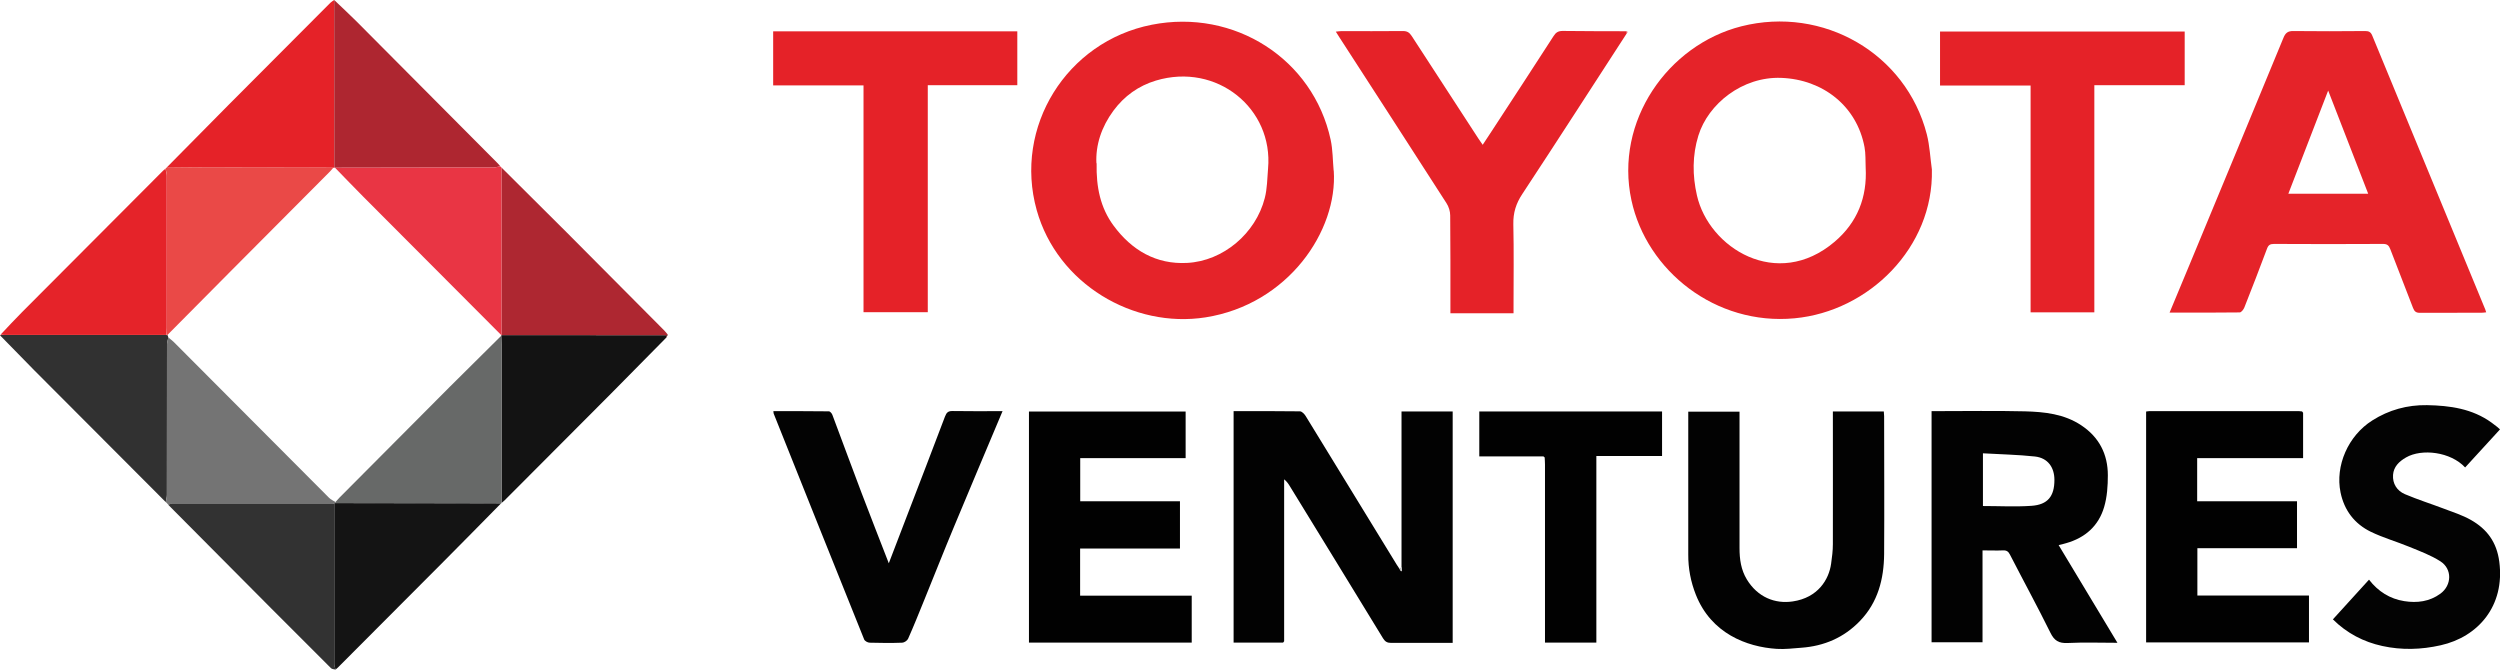 <?xml version="1.0" encoding="UTF-8"?><svg id="Layer_2" xmlns="http://www.w3.org/2000/svg" viewBox="0 0 242.38 64.91"><defs><style>.cls-1{fill:#571b1f;}.cls-1,.cls-2,.cls-3,.cls-4,.cls-5,.cls-6,.cls-7,.cls-8,.cls-9,.cls-10,.cls-11,.cls-12,.cls-13,.cls-14,.cls-15,.cls-16,.cls-17,.cls-18,.cls-19{stroke-width:0px;}.cls-2{fill:#313131;}.cls-3{fill:#141414;}.cls-4{fill:#131313;}.cls-5{fill:#ddd;}.cls-6{fill:silver;}.cls-7{fill:#ae2630;}.cls-8{fill:#ae2731;}.cls-9{fill:#323232;}.cls-10{fill:#747474;}.cls-11{fill:#e93544;}.cls-12{fill:#e52228;}.cls-13{fill:#e52329;}.cls-14{fill:#ea5256;}.cls-15{fill:#ea4947;}.cls-16{fill:#030303;}.cls-17{fill:#010101;}.cls-18{fill:#676968;}.cls-19{fill:#020202;}</style></defs><g id="Design"><g id="oNJffp"><path class="cls-13" d="m187.3,16.44c.18,7.55-6.11,13.75-13.32,14.42-7.64.72-14.33-4.59-15.81-11.45-1.65-7.66,3.53-15.05,10.66-16.86,7.92-2,15.96,2.62,17.98,10.48.28,1.1.33,2.27.49,3.4Zm-6.42-.2c-.03-.66.01-1.33-.11-1.97-.74-3.98-4.03-6.57-8.08-6.72-3.76-.14-7.08,2.52-8.03,5.6-.59,1.91-.58,3.86-.14,5.79,1.15,5.09,7.76,9.25,13.35,4.5,2.2-1.87,3.17-4.31,3.01-7.2Z"/><path class="cls-13" d="m129.31,16.54c.4,5.83-4.42,12.97-12.44,14.23-6.97,1.09-14.35-3.23-16.36-10.4-2.25-8.05,2.89-16.34,11.15-17.97,8-1.58,15.65,3.31,17.35,11.15.21.98.2,2,.29,3Zm-22.99-.71c-.05,2.32.37,4.32,1.64,6.04,1.76,2.39,4.13,3.78,7.13,3.62,3.51-.18,6.66-2.87,7.53-6.28.24-.92.24-1.9.32-2.86.53-5.82-4.96-10.31-10.87-8.54-1.69.51-3.07,1.5-4.12,2.92-1.16,1.57-1.74,3.34-1.65,5.1Z"/><path class="cls-13" d="m210.34,30.32c.68-1.63,1.31-3.15,1.94-4.66,3.04-7.33,6.08-14.65,9.1-21.98.2-.5.44-.68.98-.67,2.31.03,4.62.02,6.93,0,.35,0,.55.07.7.43,3.65,8.86,7.31,17.71,10.96,26.56.03.07.05.15.09.28-.17.02-.3.04-.43.04-2,0-4,0-6,.01-.38,0-.53-.14-.66-.47-.73-1.91-1.48-3.8-2.21-5.71-.14-.36-.3-.5-.7-.5-3.53.02-7.06.02-10.58,0-.37,0-.54.11-.67.46-.71,1.91-1.45,3.81-2.2,5.71-.08.19-.29.47-.45.47-2.22.03-4.45.02-6.8.02Zm19.26-11.54c-1.3-3.35-2.57-6.61-3.88-10-1.31,3.4-2.57,6.67-3.86,10h7.74Z"/><path class="cls-19" d="m135.88,54.99v-15.1h4.96v22.44c-.22,0-.44,0-.65,0-1.77,0-3.55-.01-5.32,0-.38,0-.58-.12-.78-.44-3-4.92-6.02-9.83-9.03-14.74-.14-.23-.28-.45-.56-.68v15.7s-.07.08-.1.13h-4.8v-22.44c2.15,0,4.29-.01,6.43.02.19,0,.44.26.56.46,2.95,4.8,5.9,9.62,8.84,14.43.07.12.16.24.24.36.06.09.11.17.17.26.03-.02.06-.03.09-.05-.01-.11-.02-.23-.04-.34Z"/><path class="cls-12" d="m157.7,3.26c-3.37,5.19-6.71,10.39-10.11,15.55-.61.92-.89,1.82-.87,2.92.06,2.64.02,5.28.02,7.92v.72h-6.12v-.69c0-2.93.01-5.86-.02-8.79,0-.4-.14-.85-.36-1.19-3.43-5.34-6.88-10.67-10.33-16-.12-.19-.24-.38-.4-.63.21-.02.36-.05.51-.05,2,0,4,.01,6-.01.41,0,.62.14.84.47,2.15,3.32,4.31,6.64,6.47,9.95.12.19.25.37.42.61.29-.45.56-.85.83-1.26,2.02-3.09,4.04-6.18,6.04-9.28.22-.35.45-.5.88-.5,2.06.03,4.12.02,6.19.03,0,.08.01.15.02.23Z"/><path class="cls-19" d="m187.27,39.86c.17,0,.31,0,.45,0,2.87,0,5.74-.05,8.6.02,1.9.05,3.81.25,5.47,1.36,1.73,1.15,2.57,2.8,2.57,4.84,0,1.03-.07,2.1-.36,3.08-.54,1.83-1.84,2.98-3.68,3.5-.12.03-.24.07-.36.1-.09.03-.19.05-.37.09,1.9,3.16,3.77,6.27,5.7,9.47-1.66,0-3.24-.06-4.82.02-.86.04-1.3-.22-1.68-1-1.26-2.55-2.62-5.04-3.92-7.57-.15-.29-.31-.42-.65-.41-.65.03-1.31,0-2.01,0v8.91h-4.94v-22.44Zm4.97,9.2c1.6,0,3.17.09,4.72-.02,1.58-.11,2.22-.93,2.22-2.51,0-1.23-.65-2.13-1.88-2.27-1.66-.18-3.34-.21-5.05-.31v5.11Z"/><path class="cls-12" d="m211.8,8.26h-8.75v22.02h-6.18V8.29h-8.78V3.06h23.72v5.21Z"/><path class="cls-12" d="m74.96,3.04h23.67v5.22h-8.68v22.01h-6.23V8.28h-8.76V3.04Z"/><path class="cls-17" d="m114.95,44.42h-10.22v4.18h9.67v4.58h-9.68v4.57h10.82v4.55h-15.78v-22.4h15.19v4.53Z"/><path class="cls-17" d="m223.29,40.02v4.4h-10.27v4.18h9.68v4.55h-9.66v4.59h10.82v4.54h-15.79v-22.38c.1-.01.22-.04.33-.04,4.83,0,9.65,0,14.48,0,.1,0,.2.02.31.03.03.04.07.09.1.13Z"/><path class="cls-19" d="m177.7,39.89h4.94c0,.17.03.31.03.45,0,4.46.03,8.91,0,13.37-.02,2.42-.6,4.69-2.35,6.5-1.55,1.61-3.47,2.43-5.68,2.59-.79.06-1.59.16-2.38.11-2.94-.19-6.36-1.51-7.84-5.24-.5-1.26-.75-2.56-.74-3.92,0-4.39,0-8.79,0-13.18,0-.2,0-.41,0-.66h4.97v.68c0,4.19,0,8.38,0,12.56,0,1.06.14,2.09.71,3.03,1.04,1.71,2.72,2.39,4.45,2.13,2.45-.36,3.51-2.13,3.72-3.66.09-.63.17-1.26.17-1.89.01-4.27,0-8.54,0-12.88Z"/><path class="cls-16" d="m226.16,60.07c1.18-1.29,2.34-2.57,3.52-3.87.89,1.15,2.03,1.86,3.41,2.08,1.24.2,2.46.05,3.51-.72,1.12-.82,1.16-2.4,0-3.14-.92-.59-1.98-.98-3-1.4-1.24-.51-2.54-.88-3.74-1.46-1.58-.77-2.58-2.07-2.94-3.82-.53-2.58.73-5.49,3.07-6.97,1.61-1.03,3.41-1.52,5.31-1.49,2.22.04,4.4.34,6.27,1.7.18.13.36.27.54.41.08.06.15.14.27.24-1.14,1.24-2.26,2.46-3.38,3.69-1.41-1.52-4.2-1.85-5.73-.97-.68.39-1.2.9-1.26,1.69-.06.85.38,1.54,1.15,1.87,1.22.52,2.49.92,3.73,1.39.9.34,1.84.64,2.67,1.11,1.55.88,2.5,2.14,2.75,4.04.57,4.3-2.06,7.3-5.68,8.11-1.9.43-3.79.48-5.66.07-1.8-.39-3.43-1.23-4.79-2.58Z"/><path class="cls-16" d="m97.2,39.86c-1.6,3.8-3.16,7.49-4.7,11.19-.99,2.37-1.93,4.76-2.9,7.14-.51,1.25-1.01,2.51-1.56,3.74-.08.18-.37.37-.56.38-1.05.04-2.1.03-3.16,0-.19,0-.48-.16-.54-.32-2.94-7.29-5.85-14.59-8.77-21.89-.02-.05-.01-.12-.03-.24,1.8,0,3.59,0,5.38.02.12,0,.29.2.34.34.95,2.52,1.87,5.05,2.83,7.57.85,2.24,1.73,4.47,2.64,6.82.63-1.64,1.22-3.18,1.81-4.72,1.22-3.17,2.44-6.34,3.64-9.51.15-.39.31-.54.74-.53,1.57.03,3.13.01,4.82.01Z"/><path class="cls-17" d="m149.65,44.25h-6.23v-4.36h17.72v4.32h-6.37v18.09h-4.98v-.69c0-5.53,0-11.05,0-16.58,0-.23-.02-.45-.03-.68-.04-.03-.08-.07-.12-.1Z"/><path class="cls-2" d="m16.07,48.68c-4.23-4.24-8.47-8.49-12.7-12.73-1.1-1.11-2.19-2.23-3.28-3.35,0-.05,0-.09,0-.14,0,0-.02-.01-.02-.01.1.01.2.03.31.03,5.26,0,10.51,0,15.77,0l.05.03.05-.03c.02.08.05.16.07.24-.04.23-.13.46-.13.69,0,4.86,0,9.72-.01,14.57,0,.23-.07.47-.11.7Z"/><path class="cls-12" d="m16.19,16.21c1.99-2.01,3.97-4.02,5.96-6.03,3.29-3.31,6.58-6.61,9.87-9.9.11-.11.25-.19.38-.28,0,5.41,0,10.82.01,16.24-.03.02-.07.03-.11.02-4.22,0-8.44-.01-12.66-.02-1.15,0-2.3-.02-3.46-.03Z"/><path class="cls-10" d="m16.07,48.68c.04-.23.11-.47.11-.7,0-4.86,0-9.72.01-14.57,0-.23.08-.46.13-.69.17.14.36.27.51.42,5.02,5.04,10.04,10.08,15.07,15.12.18.18.42.28.63.42,0,.03,0,.07,0,.1-.04.02-.07.03-.11.05-.06,0-.12-.02-.18-.02-5.16,0-10.31,0-15.47,0-.15,0-.3.08-.45.12-.08-.08-.16-.17-.24-.25Z"/><path class="cls-9" d="m16.31,48.93c.15-.04.3-.12.45-.12,5.16,0,10.31,0,15.47,0,.06,0,.12.01.18.02,0,5.19,0,10.39,0,15.58,0,.17.09.34.13.51-.15-.04-.35-.04-.45-.14-1.93-1.92-3.85-3.84-5.77-5.77-3.34-3.36-6.68-6.72-10.02-10.08Z"/><path class="cls-7" d="m32.41,16.24c0-5.41,0-10.82-.01-16.24.72.69,1.46,1.37,2.17,2.08,4.57,4.58,9.13,9.17,13.69,13.76.09.09.16.18.24.28-.21.04-.43.11-.64.12-1.21.01-2.43,0-3.64,0-3.91,0-7.82.01-11.73.02-.03.01-.06,0-.07-.02Z"/><path class="cls-18" d="m32.52,48.78s0-.07,0-.1c.12-.14.24-.28.37-.41,3.56-3.58,7.13-7.16,10.69-10.74,1.66-1.66,3.33-3.31,5-4.96.01.27.03.53.03.8,0,5.13,0,10.26,0,15.39v.05s-.06.01-.06.01c-1.3,0-2.59-.01-3.89-.01-4.05,0-8.11-.01-12.16-.02Z"/><path class="cls-3" d="m32.52,48.78c4.05,0,8.11.01,12.16.02,1.3,0,2.59,0,3.89.01-1.84,1.86-3.66,3.73-5.51,5.58-3.43,3.44-6.86,6.88-10.29,10.32-.07.07-.15.13-.23.2-.05-.17-.13-.34-.13-.51,0-5.19,0-10.39,0-15.58.04-.01.08-.03.11-.05Z"/><path class="cls-13" d="m16.14,32.47c-5.26,0-10.51,0-15.77,0-.1,0-.2-.02-.31-.03.69-.73,1.37-1.47,2.08-2.18,4.55-4.57,9.11-9.14,13.67-13.71.07-.07.15-.13.23-.2.05.23.13.46.13.69,0,4.92,0,9.83,0,14.75,0,.23-.02.45-.04.68Z"/><path class="cls-4" d="m48.63,48.75c0-5.13,0-10.26,0-15.39,0-.27-.02-.53-.03-.8,0-.02,0-.05.01-.07h.05c.53,0,1.07,0,1.6,0,4.77,0,9.54,0,14.32.01.01.07.03.14.04.21-1.8,1.82-3.59,3.64-5.39,5.46-3.43,3.45-6.87,6.9-10.31,10.34-.09.09-.19.16-.28.24Z"/><path class="cls-8" d="m64.57,32.5c-4.77,0-9.54,0-14.32-.01-.53,0-1.07,0-1.6,0-.01-.21-.03-.41-.03-.62,0-5.21,0-10.42,0-15.63,2.12,2.11,4.24,4.21,6.35,6.32,3.14,3.15,6.28,6.31,9.42,9.47.13.13.24.28.36.42-.06.02-.12.03-.18.05Z"/><path class="cls-11" d="m48.62,16.24c0,5.21,0,10.42,0,15.63,0,.21.02.41.03.62,0,0-.05,0-.05,0-4.45-4.47-8.91-8.93-13.36-13.4-.93-.93-1.84-1.89-2.76-2.83,3.91,0,7.82-.02,11.73-.02,1.21,0,2.43,0,3.64,0,.21,0,.43-.08.64-.12.04.04.08.08.12.12Z"/><path class="cls-15" d="m16.14,32.47c.01-.23.04-.45.04-.68,0-4.92,0-9.83,0-14.75,0-.23-.09-.46-.13-.69.05-.05.1-.1.15-.15,1.15.01,2.3.03,3.46.03,4.22,0,8.44.01,12.66.02-.11.12-.21.26-.32.37-3.14,3.16-6.29,6.31-9.43,9.47-2.11,2.12-4.21,4.25-6.32,6.37l-.05.03s-.05-.03-.05-.03Z"/><path class="cls-6" d="m135.88,54.99c.01.11.02.23.04.34-.03.02-.06.03-.09.05-.06-.09-.11-.17-.17-.26.08-.04.15-.09.23-.13Z"/><path class="cls-1" d="m64.57,32.5c.06-.02.12-.03.18-.05-.05.09-.09.17-.14.26-.01-.07-.03-.14-.04-.21Z"/><path class="cls-14" d="m157.7,3.26c0-.08-.01-.15-.02-.23.04.02.08.04.13.06-.04.06-.07.11-.11.17Z"/><path class="cls-1" d="m.08,32.46s0,.09,0,.14c-.03-.03-.06-.06-.09-.1.03-.01.06-.03.08-.04Z"/><path class="cls-2" d="m223.29,40.02s-.07-.09-.1-.13c.03.04.07.09.1.13Z"/><path class="cls-5" d="m149.65,44.25s.08.07.12.1c-.04-.03-.08-.07-.12-.1Z"/><path class="cls-2" d="m124.39,62.3l.1-.13-.1.13Z"/></g></g></svg>